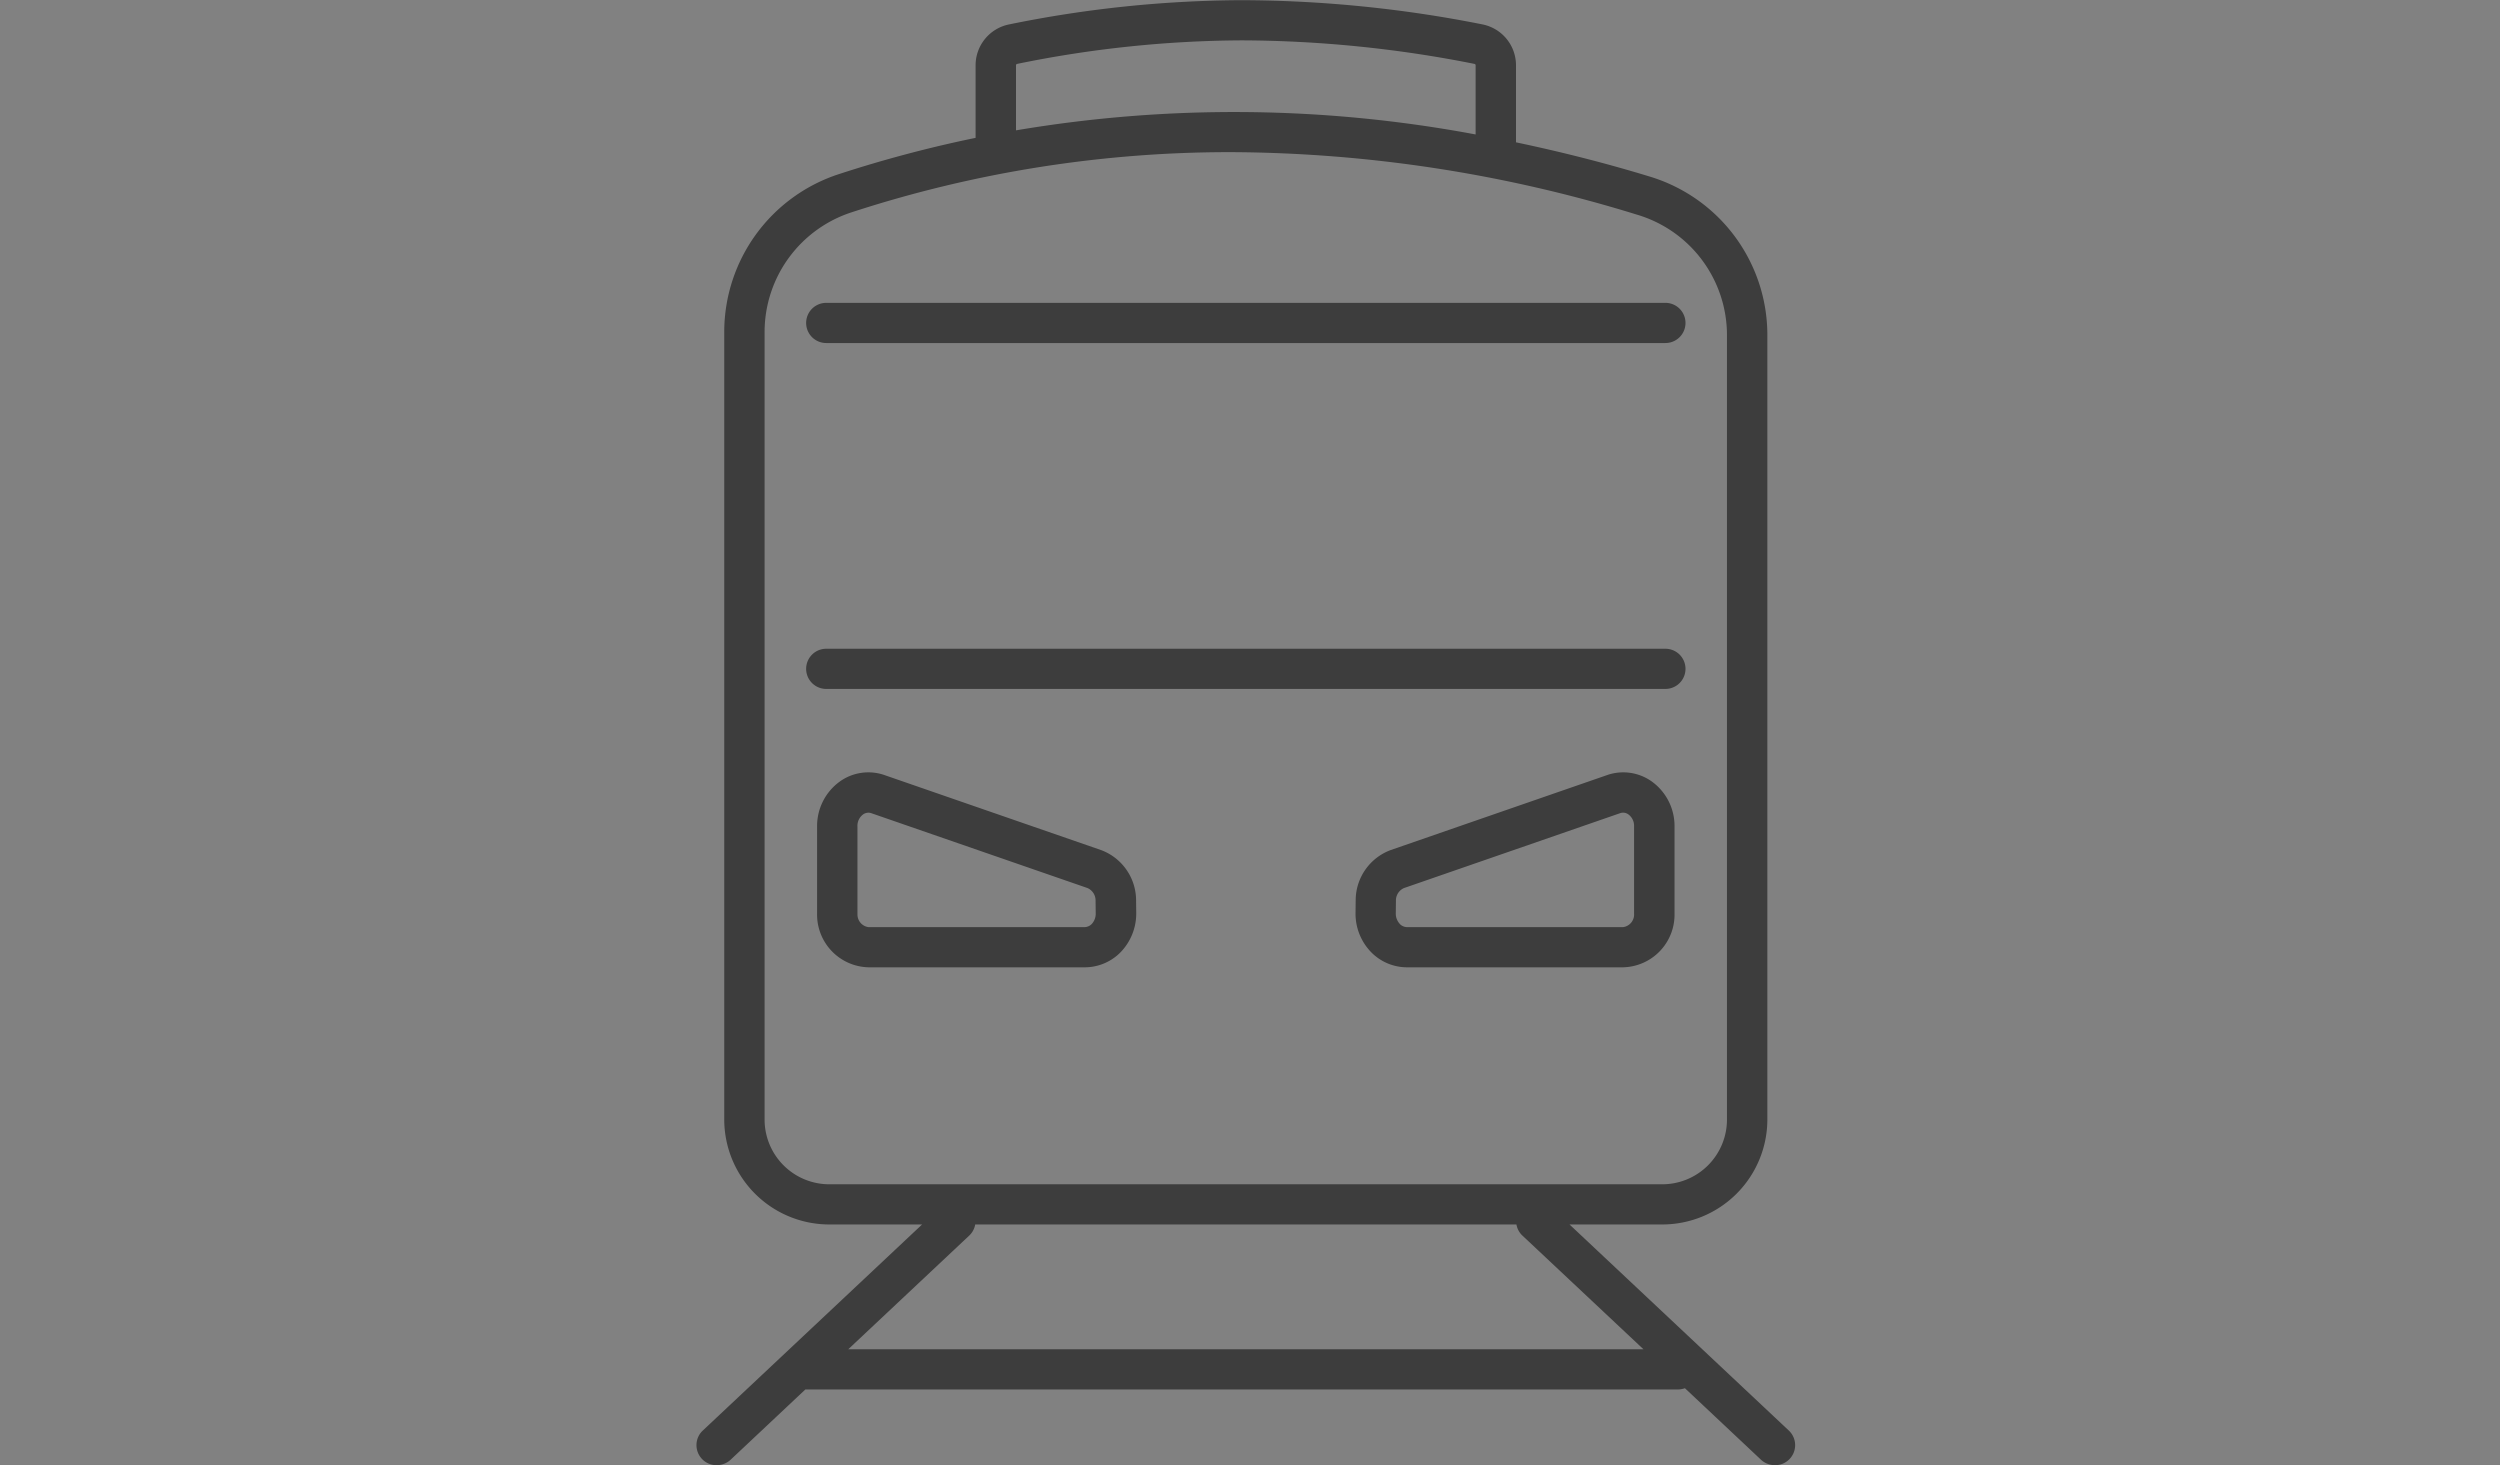 <svg id="icn__charms01.svg" xmlns="http://www.w3.org/2000/svg" width="140" height="82.06" viewBox="0 0 140 82.06">
  <rect x="0" y="0" width="140" height="82.06" fill="#808080" stroke="none"/>
  <defs>
    <style>
      .cls-1 {
        fill: #fff;
        fill-opacity: 0.01;
      }

      .cls-2 {
        fill: #3d3d3d;
        fill-rule: evenodd;
      }
    </style>
  </defs>
  <rect id="長方形_642" data-name="長方形 642" class="cls-1" width="140" height="82"/>
  <path id="シェイプ_11" data-name="シェイプ 11" class="cls-2" d="M250.22,3297.7a1.106,1.106,0,0,1-.823.35,1.149,1.149,0,0,1-.776-0.3l-4.265-4.01a1.191,1.191,0,0,1-.38.07H195.1l-4.191,3.94a1.149,1.149,0,0,1-.776.3,1.109,1.109,0,0,1-.823-0.35,1.121,1.121,0,0,1,.047-1.59l12.28-11.54h-5.185a5.884,5.884,0,0,1-5.894-5.86v-44.13a9.3,9.3,0,0,1,6.454-8.84,70.555,70.555,0,0,1,7.621-2.02v-4.07a2.336,2.336,0,0,1,1.862-2.28,66.184,66.184,0,0,1,13.04-1.36,69.956,69.956,0,0,1,13.5,1.36,2.335,2.335,0,0,1,1.861,2.28v4.32c2.465,0.52,4.941,1.14,7.431,1.9a9.27,9.27,0,0,1,6.645,8.89v43.95a5.884,5.884,0,0,1-5.893,5.86h-5.186l12.28,11.54A1.121,1.121,0,0,1,250.22,3297.7Zm-17.585-78.05a0.08,0.08,0,0,0-.055-0.07,67.686,67.686,0,0,0-13.044-1.32,63.924,63.924,0,0,0-12.584,1.32,0.08,0.08,0,0,0-.056.07v3.65a73.3,73.3,0,0,1,25.739.23v-3.88Zm10.445,62.67a3.624,3.624,0,0,0,3.63-3.61v-43.95a7.035,7.035,0,0,0-5.042-6.74,78.031,78.031,0,0,0-22.714-3.5,68.242,68.242,0,0,0-21.237,3.36,7.054,7.054,0,0,0-4.9,6.7v44.13a3.625,3.625,0,0,0,3.632,3.61H243.08Zm-7.849,2.85a1.119,1.119,0,0,1-.311-0.6H204.612a1.119,1.119,0,0,1-.311.6l-6.8,6.39h44.534Zm-39.474-18.01v-4.89a3.072,3.072,0,0,1,1.266-2.5,2.746,2.746,0,0,1,2.525-.36l12.1,4.19a3.01,3.01,0,0,1,1.973,2.83l0.008,0.69a3.115,3.115,0,0,1-.881,2.21,2.817,2.817,0,0,1-2,.84h-12.1A2.952,2.952,0,0,1,195.757,3267.16Zm2.263,0a0.712,0.712,0,0,0,.62.76h12.1a0.593,0.593,0,0,0,.392-0.17,0.845,0.845,0,0,0,.228-0.6l-0.008-.7a0.757,0.757,0,0,0-.454-0.72l-12.1-4.19a0.524,0.524,0,0,0-.168-0.03,0.539,0.539,0,0,0-.3.1,0.793,0.793,0,0,0-.313.66v4.89Zm29.868-3.56,12.094-4.19a2.751,2.751,0,0,1,2.527.36,3.074,3.074,0,0,1,1.265,2.5v4.89a2.951,2.951,0,0,1-2.882,3.01h-12.1a2.813,2.813,0,0,1-2-.84,3.091,3.091,0,0,1-.882-2.21l0.008-.7A3.007,3.007,0,0,1,227.888,3263.6Zm0.508,4.15a0.593,0.593,0,0,0,.392.17h12.1a0.712,0.712,0,0,0,.62-0.76v-4.89a0.791,0.791,0,0,0-.314-0.66,0.5,0.5,0,0,0-.473-0.07l-12.094,4.19a0.758,0.758,0,0,0-.455.72l-0.008.7A0.841,0.841,0,0,0,228.4,3267.75Zm-32.127-13.17a1.125,1.125,0,1,1,0-2.25h46.994a1.125,1.125,0,1,1,0,2.25H196.269Zm46.994-19.37H196.269a1.125,1.125,0,1,1,0-2.25h46.994A1.125,1.125,0,1,1,243.263,3235.21Z" transform="translate(-150 -3216)"/>
</svg>
